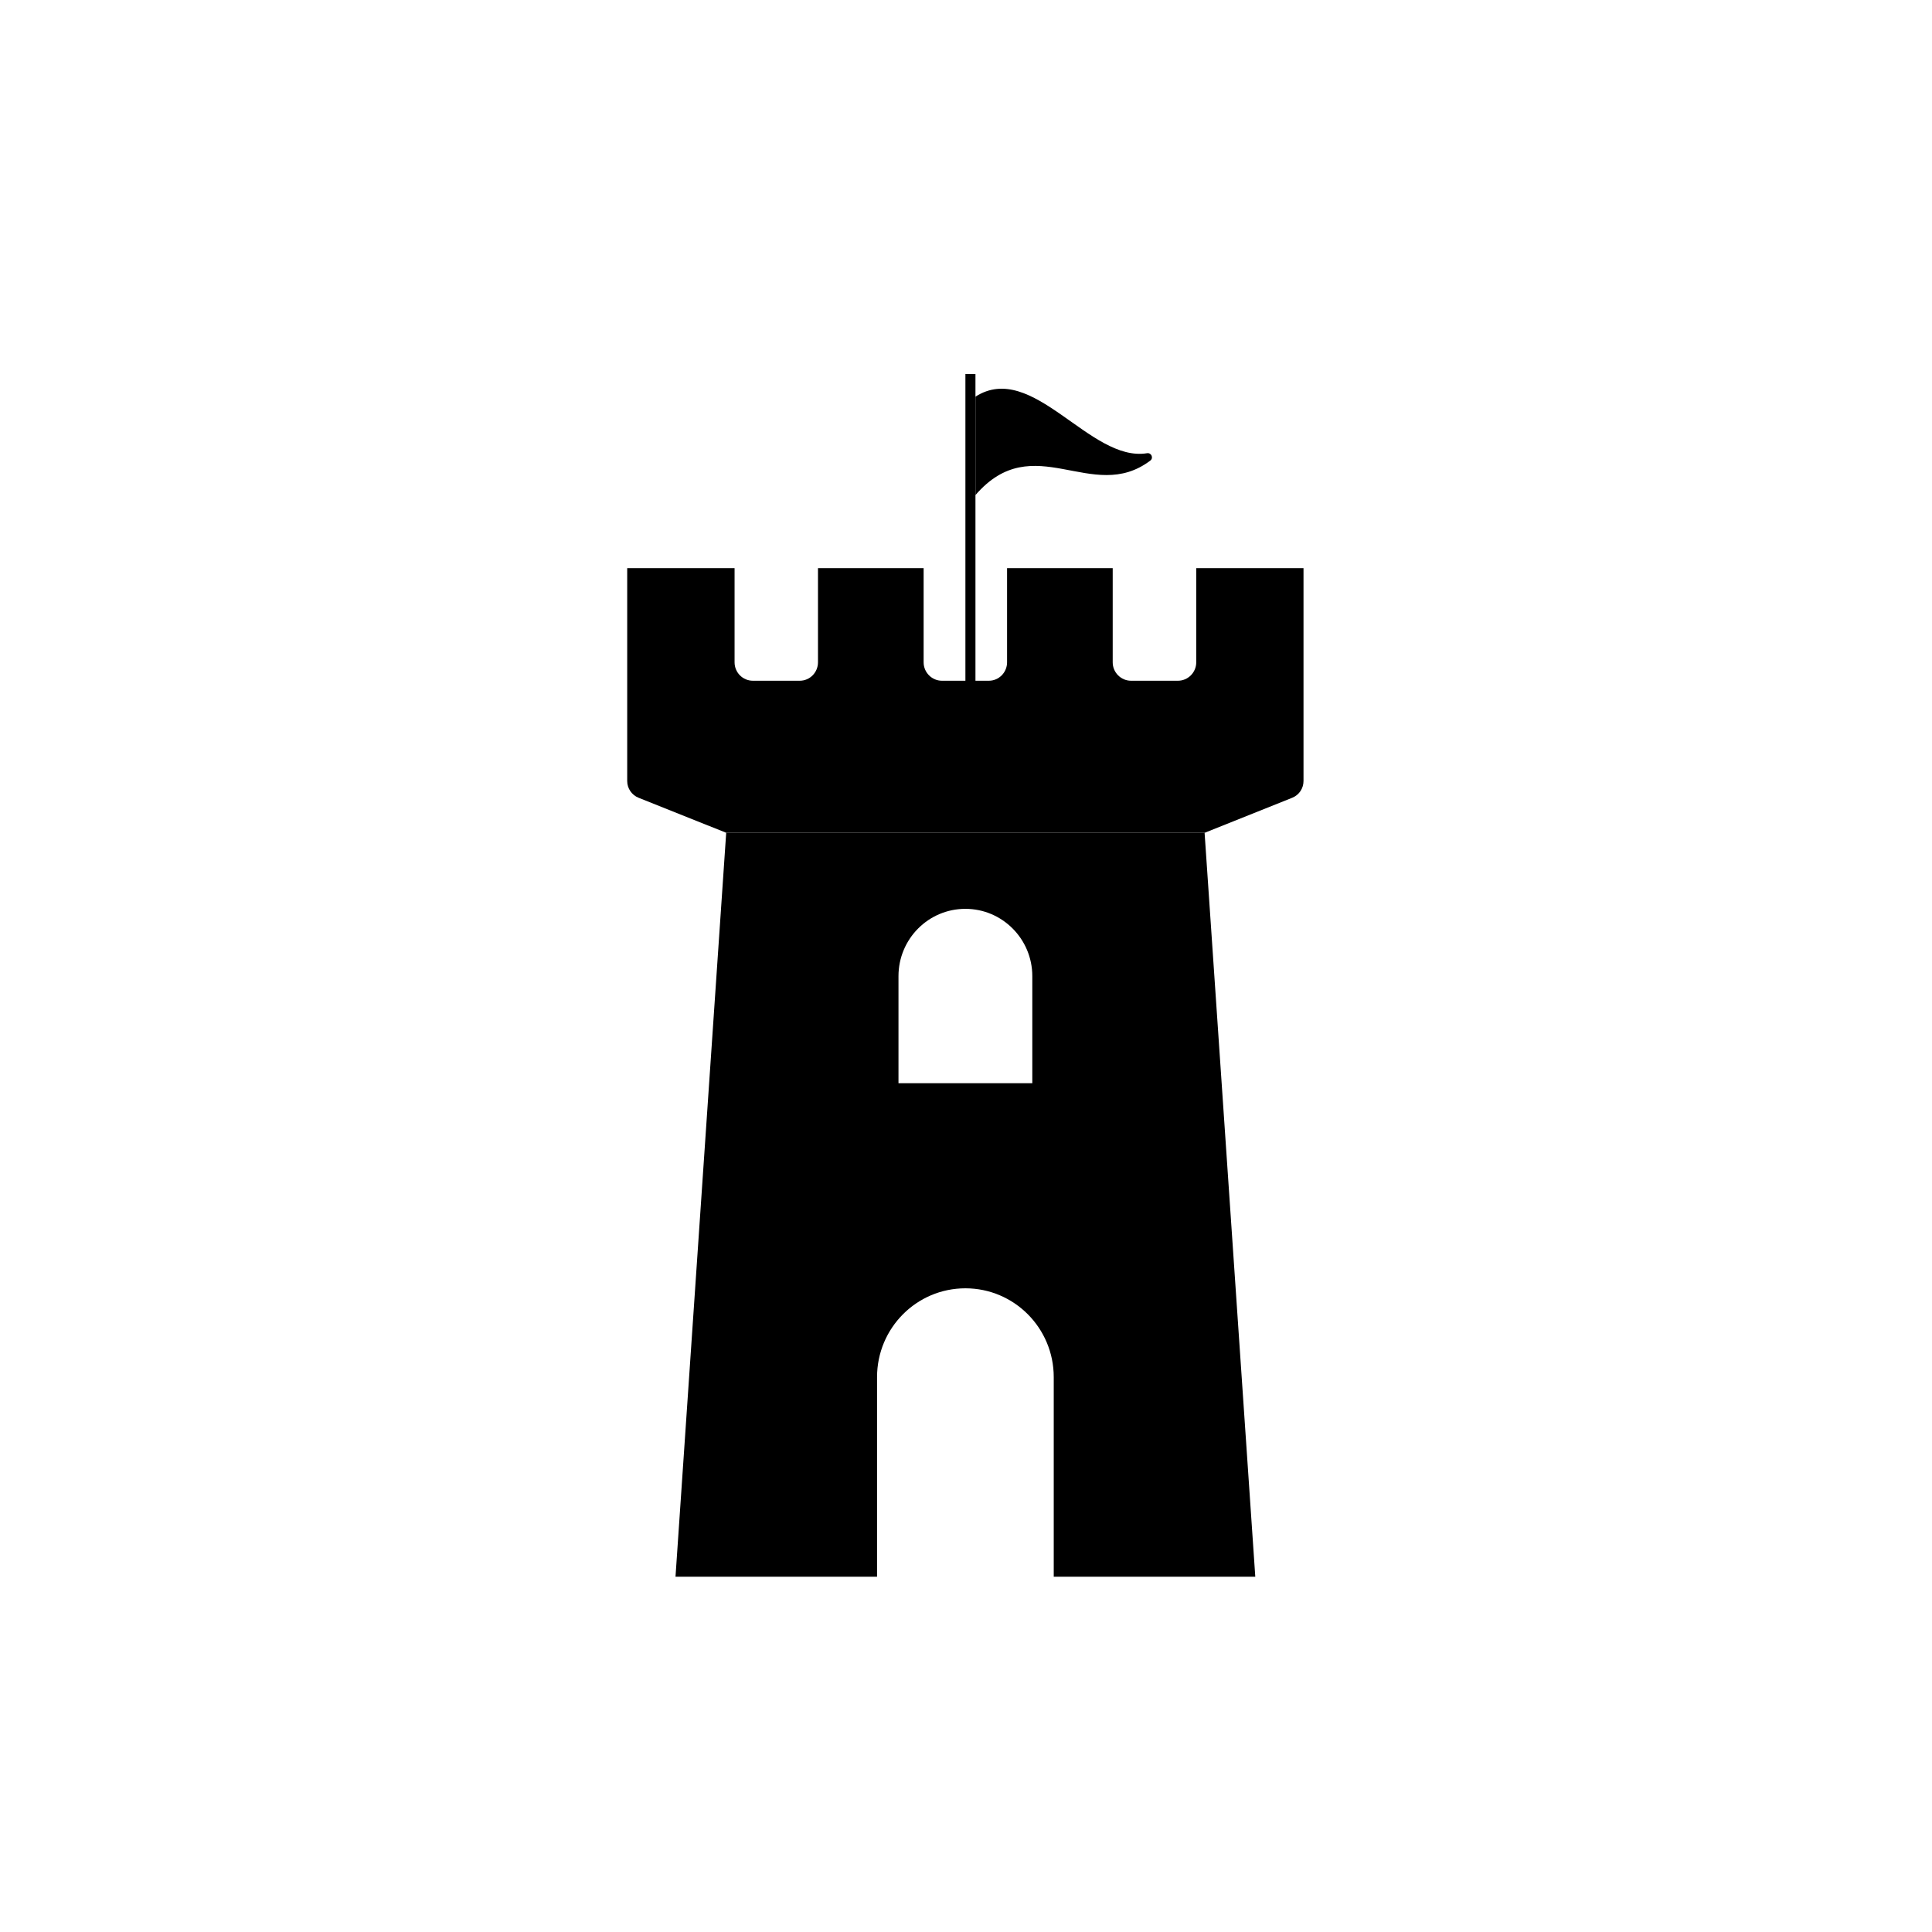 <svg xmlns="http://www.w3.org/2000/svg" xmlns:xlink="http://www.w3.org/1999/xlink" width="100" zoomAndPan="magnify" viewBox="0 0 75 75" height="100" preserveAspectRatio="xMidYMid meet" version="1.2"><defs><clipPath id="236338367c"><path d="M 24.348 22 L 50.598 22 L 50.598 32.355 L 24.348 32.355 Z M 24.348 22 "/></clipPath><clipPath id="ec719034a7"><path d="M 26.16 32.266 L 48.781 32.266 L 48.781 61.207 L 26.16 61.207 Z M 26.16 32.266 "/></clipPath></defs><g id="224d97dfb1"><g clip-rule="nonzero" clip-path="url(#236338367c)"><path style=" stroke:none;fill-rule:nonzero;fill:#000000;fill-opacity:1;" d="M 50.602 30.32 L 50.602 22.055 L 46.438 22.055 L 46.438 25.711 C 46.438 26.105 46.117 26.426 45.727 26.426 L 43.906 26.426 C 43.516 26.426 43.195 26.105 43.195 25.711 L 43.195 22.055 L 39.094 22.055 L 39.094 25.711 C 39.094 26.105 38.777 26.426 38.387 26.426 L 36.566 26.426 C 36.176 26.426 35.855 26.105 35.855 25.711 L 35.855 22.055 L 31.754 22.055 L 31.754 25.711 C 31.754 26.105 31.438 26.426 31.047 26.426 L 29.227 26.426 C 28.832 26.426 28.516 26.105 28.516 25.711 L 28.516 22.055 L 24.348 22.055 L 24.348 30.32 C 24.348 30.605 24.523 30.863 24.789 30.969 L 28.191 32.328 L 46.766 32.328 L 50.164 30.969 C 50.43 30.863 50.602 30.605 50.602 30.32 "/></g><g clip-rule="nonzero" clip-path="url(#ec719034a7)"><path style=" stroke:none;fill-rule:nonzero;fill:#000000;fill-opacity:1;" d="M 40.074 42.051 L 34.879 42.051 L 34.879 37.895 C 34.879 36.453 36.039 35.281 37.477 35.281 C 38.91 35.281 40.074 36.453 40.074 37.895 Z M 48.73 61.207 L 46.762 32.328 L 28.191 32.328 L 26.223 61.207 L 34.047 61.207 L 34.047 53.461 C 34.047 51.555 35.582 50.012 37.477 50.012 C 39.371 50.012 40.906 51.555 40.906 53.461 L 40.906 61.207 L 48.73 61.207 "/></g><path style=" stroke:none;fill-rule:nonzero;fill:#000000;fill-opacity:1;" d="M 44.527 17.594 C 42.309 17.957 40.086 13.977 37.867 15.398 L 37.867 19.219 C 40.129 16.598 42.395 19.59 44.656 17.879 C 44.789 17.777 44.695 17.566 44.527 17.594 "/><path style=" stroke:none;fill-rule:nonzero;fill:#000000;fill-opacity:1;" d="M 37.867 27.191 L 37.477 27.191 L 37.477 14.52 L 37.867 14.52 L 37.867 27.191 "/></g></svg>